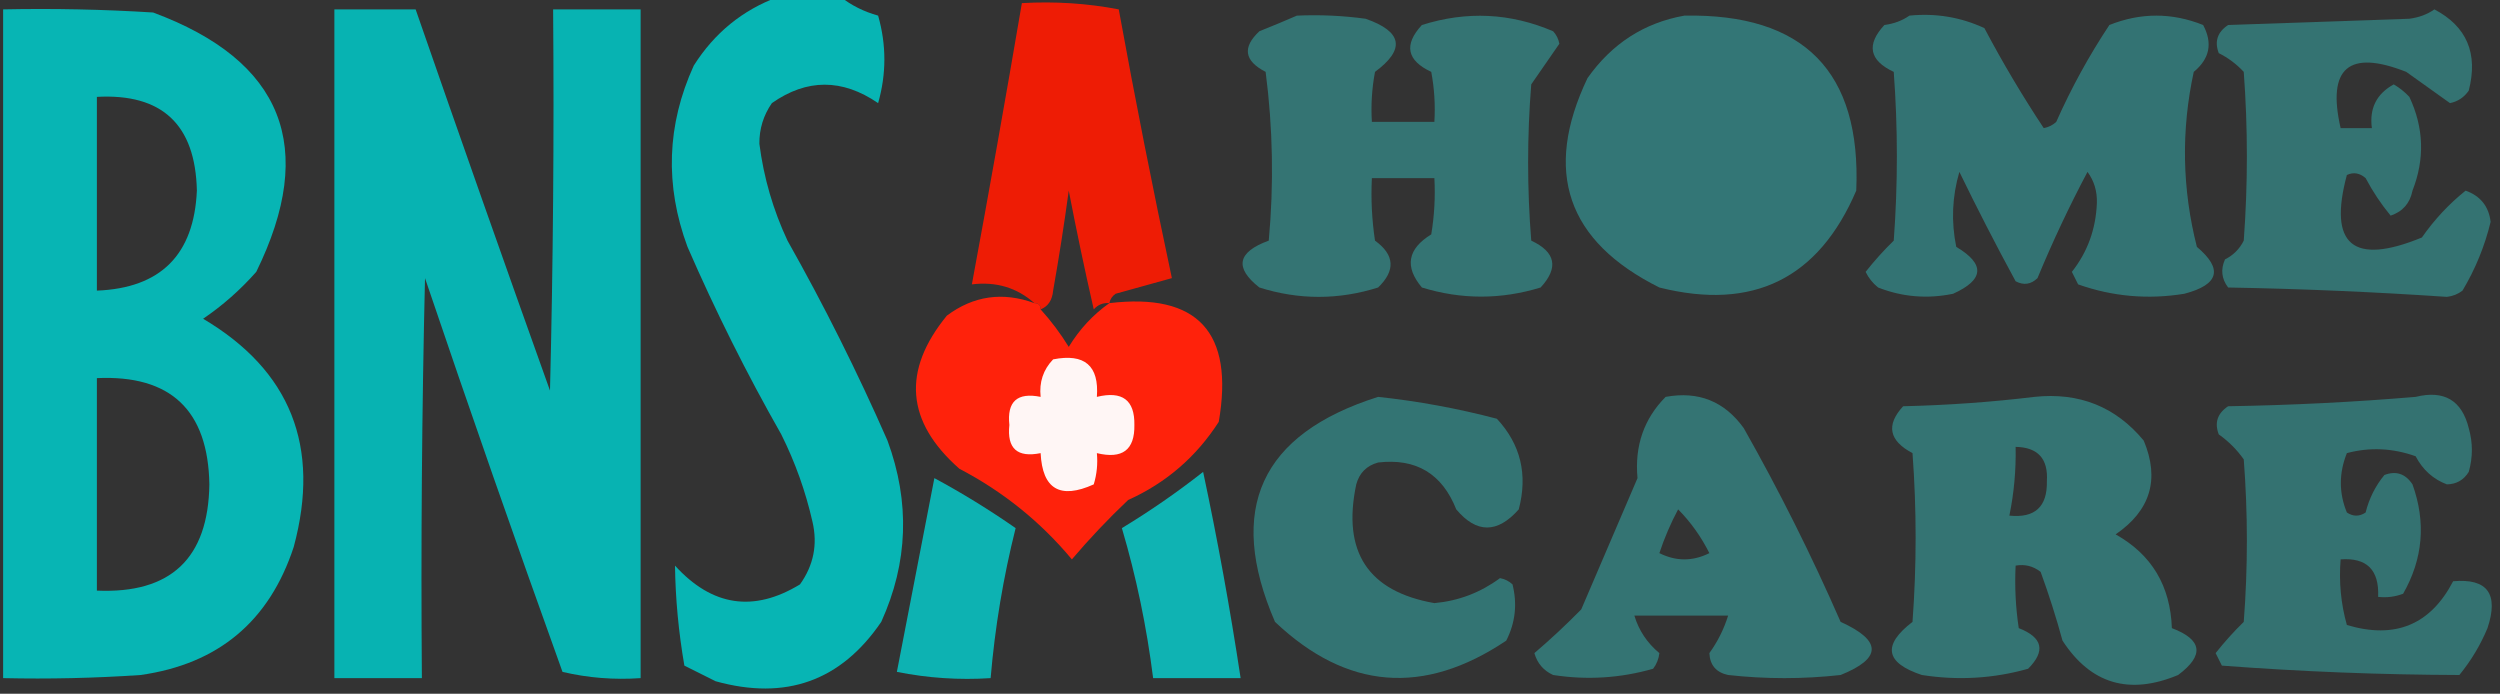 <svg xmlns="http://www.w3.org/2000/svg" xmlns:xlink="http://www.w3.org/1999/xlink" width="400px" height="111px" style="shape-rendering:geometricPrecision; text-rendering:geometricPrecision; image-rendering:optimizeQuality; fill-rule:evenodd; clip-rule:evenodd"><rect width="100%" height="100%" fill="#333333" stroke="none"/><g><path style="opacity:0.925" fill="#04bfbe" d="M 124.5,-0.5 C 127.833,-0.5 131.167,-0.5 134.5,-0.5C 136.22,0.864 138.22,1.864 140.5,2.5C 141.833,7.167 141.833,11.833 140.5,16.5C 134.765,12.568 129.099,12.568 123.5,16.5C 122.149,18.454 121.482,20.621 121.5,23C 122.19,28.403 123.69,33.569 126,38.5C 131.861,48.888 137.194,59.554 142,70.5C 145.634,80.362 145.301,90.029 141,99.5C 134.563,108.954 125.73,112.121 114.5,109C 112.833,108.167 111.167,107.333 109.5,106.5C 108.57,101.127 108.07,95.794 108,90.5C 113.927,97.013 120.594,98.013 128,93.5C 130.174,90.454 130.841,87.12 130,83.5C 128.897,78.628 127.23,73.962 125,69.5C 119.473,59.779 114.473,49.779 110,39.5C 106.35,29.647 106.683,19.98 111,10.5C 114.299,5.279 118.799,1.612 124.5,-0.5 Z"></path></g><g><path style="opacity:0.915" fill="#ff1b02" d="M 177.5,48.5 C 176.504,48.414 175.671,48.748 175,49.5C 173.56,43.195 172.227,36.862 171,30.5C 170.275,35.85 169.442,41.184 168.5,46.5C 168.36,48.03 167.693,49.03 166.5,49.5C 166.5,48.833 166.167,48.5 165.5,48.5C 162.712,46.024 159.378,45.024 155.5,45.5C 158.274,30.521 160.941,15.521 163.5,0.5C 168.762,0.195 173.928,0.529 179,1.5C 181.62,15.889 184.453,30.222 187.5,44.5C 184.5,45.333 181.5,46.167 178.5,47C 177.944,47.383 177.611,47.883 177.5,48.5 Z"></path></g><g><path style="opacity:0.926" fill="#04bfbe" d="M 0.5,1.5 C 8.507,1.334 16.507,1.5 24.5,2C 45.296,9.717 50.796,23.551 41,43.5C 38.463,46.372 35.63,48.872 32.5,51C 46.496,59.289 51.329,71.455 47,87.5C 43.091,99.408 34.924,106.242 22.5,108C 15.174,108.5 7.841,108.666 0.5,108.5C 0.5,72.833 0.5,37.167 0.5,1.5 Z M 15.5,15.5 C 25.934,14.931 31.267,19.931 31.5,30.5C 31.044,40.764 25.711,46.097 15.5,46.5C 15.5,36.167 15.5,25.833 15.5,15.5 Z M 15.5,60.5 C 27.296,59.961 33.296,65.628 33.5,77.5C 33.325,89.342 27.325,95.009 15.5,94.5C 15.5,83.167 15.5,71.833 15.5,60.5 Z"></path></g><g><path style="opacity:0.916" fill="#04bfbe" d="M 53.5,1.5 C 57.833,1.5 62.167,1.5 66.5,1.5C 73.557,21.836 80.724,42.169 88,62.5C 88.5,42.169 88.667,21.836 88.5,1.5C 93.167,1.5 97.833,1.5 102.5,1.5C 102.5,37.167 102.5,72.833 102.5,108.5C 98.233,108.797 94.066,108.464 90,107.5C 82.469,86.575 75.136,65.575 68,44.5C 67.5,65.831 67.333,87.164 67.5,108.5C 62.833,108.5 58.167,108.5 53.5,108.5C 53.5,72.833 53.5,37.167 53.5,1.5 Z"></path></g><g><path style="opacity:0.89" fill="#347a79" d="M 389.5,1.5 C 394.7,4.233 396.533,8.566 395,14.5C 394.261,15.574 393.261,16.241 392,16.5C 389.667,14.833 387.333,13.167 385,11.5C 375.795,7.872 372.295,10.872 374.5,20.5C 376.167,20.5 377.833,20.5 379.5,20.5C 379.079,17.343 380.245,15.009 383,13.5C 383.925,14.046 384.758,14.713 385.5,15.5C 387.819,20.436 387.986,25.436 386,30.5C 385.599,32.521 384.432,33.855 382.5,34.5C 380.99,32.678 379.657,30.678 378.5,28.5C 377.549,27.674 376.549,27.508 375.5,28C 372.49,39.193 376.49,42.526 387.5,38C 389.504,35.131 391.837,32.631 394.5,30.5C 396.871,31.349 398.204,33.015 398.5,35.5C 397.565,39.374 396.065,43.04 394,46.5C 393.275,47.059 392.442,47.392 391.5,47.5C 379.86,46.708 368.193,46.208 356.5,46C 355.446,44.612 355.28,43.112 356,41.5C 357.333,40.833 358.333,39.833 359,38.5C 359.667,29.5 359.667,20.5 359,11.5C 357.846,10.257 356.512,9.257 355,8.5C 354.289,6.633 354.789,5.133 356.5,4C 366.167,3.667 375.833,3.333 385.5,3C 387.058,2.79 388.391,2.29 389.5,1.5 Z"></path></g><g><path style="opacity:0.909" fill="#347a79" d="M 207.5,2.5 C 211.182,2.335 214.848,2.501 218.5,3C 224.393,5.051 224.893,7.885 220,11.5C 219.503,14.146 219.336,16.813 219.5,19.5C 222.833,19.5 226.167,19.5 229.5,19.5C 229.664,16.813 229.497,14.146 229,11.5C 225.082,9.665 224.582,7.165 227.5,4C 234.653,1.736 241.653,2.069 248.5,5C 249.022,5.561 249.355,6.228 249.5,7C 248.015,9.156 246.515,11.323 245,13.5C 244.333,21.833 244.333,30.167 245,38.5C 248.918,40.335 249.418,42.835 246.5,46C 240.152,47.947 233.819,47.947 227.5,46C 224.703,42.671 225.203,39.837 229,37.5C 229.498,34.518 229.665,31.518 229.5,28.5C 226.167,28.5 222.833,28.5 219.5,28.5C 219.335,31.85 219.502,35.183 220,38.5C 223.148,40.779 223.314,43.279 220.5,46C 214.167,48 207.833,48 201.5,46C 197.472,42.833 197.972,40.333 203,38.5C 203.832,29.482 203.665,20.482 202.5,11.5C 199.074,9.74 198.741,7.574 201.5,5C 203.611,4.155 205.611,3.322 207.5,2.5 Z"></path></g><g><path style="opacity:0.955" fill="#347a79" d="M 269.5,2.5 C 288.644,2.143 297.81,11.476 297,30.5C 290.973,44.596 280.473,49.763 265.5,46C 250.706,38.618 246.873,27.452 254,12.5C 257.9,6.98 263.067,3.647 269.5,2.5 Z"></path></g><g><path style="opacity:0.914" fill="#347a79" d="M 305.5,2.5 C 309.722,2.078 313.722,2.745 317.5,4.5C 320.427,10.027 323.593,15.361 327,20.5C 327.772,20.355 328.439,20.022 329,19.5C 331.399,14.1 334.232,8.933 337.5,4C 342.5,2 347.5,2 352.5,4C 354.054,6.897 353.554,9.397 351,11.5C 348.969,20.869 349.136,30.202 351.5,39.5C 355.715,43.044 355.048,45.544 349.5,47C 343.68,47.95 338.013,47.45 332.5,45.5C 332.167,44.833 331.833,44.167 331.5,43.5C 334.005,40.323 335.338,36.656 335.5,32.5C 335.564,30.611 335.064,28.944 334,27.5C 331.06,33.046 328.394,38.713 326,44.5C 324.951,45.517 323.784,45.684 322.5,45C 319.357,39.214 316.357,33.38 313.5,27.5C 312.34,31.459 312.173,35.459 313,39.5C 317.643,42.256 317.476,44.756 312.5,47C 308.375,47.854 304.375,47.52 300.5,46C 299.643,45.311 298.977,44.478 298.5,43.5C 299.901,41.723 301.401,40.056 303,38.5C 303.667,29.5 303.667,20.5 303,11.5C 299.082,9.665 298.582,7.165 301.5,4C 303.058,3.79 304.391,3.29 305.5,2.5 Z"></path></g><g><path style="opacity:1" fill="#ff220b" d="M 165.5,48.5 C 166.167,48.5 166.5,48.833 166.5,49.5C 168.168,51.34 169.668,53.34 171,55.5C 172.728,52.67 174.895,50.337 177.5,48.5C 191.647,46.821 197.481,53.154 195,67.5C 191.397,73.104 186.563,77.271 180.5,80C 177.317,83.016 174.317,86.182 171.5,89.5C 166.493,83.489 160.493,78.655 153.5,75C 144.956,67.482 144.29,59.316 151.5,50.5C 155.76,47.32 160.427,46.653 165.5,48.5 Z"></path></g><g><path style="opacity:1" fill="#fff6f5" d="M 168.5,57.5 C 173.542,56.505 175.875,58.505 175.5,63.5C 179.57,62.508 181.57,64.008 181.5,68C 181.57,71.992 179.57,73.492 175.5,72.5C 175.66,74.199 175.494,75.866 175,77.5C 169.616,79.93 166.783,78.263 166.5,72.5C 162.76,73.258 161.093,71.758 161.5,68C 161.093,64.242 162.76,62.742 166.5,63.5C 166.253,61.142 166.919,59.142 168.5,57.5 Z"></path></g><g><path style="opacity:0.915" fill="#347a79" d="M 220.5,63.5 C 226.933,64.192 233.267,65.359 239.5,67C 243.305,71.091 244.472,75.924 243,81.5C 239.582,85.367 236.249,85.367 233,81.5C 230.738,75.787 226.571,73.287 220.5,74C 218.667,74.5 217.5,75.667 217,77.5C 214.715,88.295 218.881,94.628 229.5,96.5C 233.378,96.144 236.878,94.811 240,92.5C 240.772,92.645 241.439,92.978 242,93.5C 242.79,96.634 242.457,99.634 241,102.5C 227.798,111.36 215.465,110.36 204,99.5C 196.194,81.444 201.694,69.444 220.5,63.5 Z"></path></g><g><path style="opacity:0.909" fill="#347a79" d="M 266.5,63.5 C 271.74,62.538 275.907,64.205 279,68.5C 284.694,78.555 289.861,88.888 294.5,99.5C 301.127,102.501 301.127,105.334 294.5,108C 288.5,108.667 282.5,108.667 276.5,108C 274.59,107.592 273.59,106.425 273.5,104.5C 274.821,102.668 275.821,100.668 276.5,98.5C 271.5,98.5 266.5,98.5 261.5,98.5C 262.214,100.874 263.548,102.874 265.5,104.5C 265.392,105.442 265.059,106.275 264.5,107C 259.254,108.506 253.921,108.839 248.5,108C 246.968,107.3 245.968,106.134 245.5,104.5C 248.095,102.283 250.595,99.949 253,97.5C 256,90.5 259,83.5 262,76.5C 261.527,71.339 263.027,67.006 266.5,63.5 Z M 268.5,81.5 C 270.497,83.513 272.164,85.846 273.5,88.5C 270.833,89.833 268.167,89.833 265.5,88.5C 266.312,86.055 267.312,83.722 268.5,81.5 Z"></path></g><g><path style="opacity:0.908" fill="#347a79" d="M 325.5,63.5 C 332.675,62.74 338.508,65.073 343,70.5C 345.583,76.679 344.083,81.679 338.5,85.5C 344.262,88.726 347.262,93.726 347.5,100.5C 352.391,102.35 352.725,104.85 348.5,108C 340.676,111.268 334.509,109.435 330,102.5C 328.987,98.781 327.82,95.114 326.5,91.5C 325.311,90.571 323.978,90.238 322.5,90.5C 322.335,93.85 322.502,97.183 323,100.5C 326.835,101.992 327.335,104.158 324.5,107C 318.947,108.57 313.281,108.903 307.5,108C 301.639,106.061 301.139,103.227 306,99.5C 306.667,90.5 306.667,81.5 306,72.5C 302.233,70.512 301.733,68.012 304.5,65C 311.679,64.829 318.679,64.329 325.5,63.5 Z M 322.5,71.5 C 326.062,71.564 327.729,73.397 327.5,77C 327.58,81.086 325.58,82.919 321.5,82.5C 322.244,78.882 322.577,75.215 322.5,71.5 Z"></path></g><g><path style="opacity:0.883" fill="#347a79" d="M 386.5,63.5 C 391.058,62.38 393.891,64.047 395,68.5C 395.667,70.833 395.667,73.167 395,75.5C 394.196,76.805 393.029,77.471 391.5,77.5C 389.313,76.678 387.647,75.178 386.5,73C 382.826,71.69 379.159,71.523 375.5,72.5C 374.213,75.709 374.213,78.875 375.5,82C 376.5,82.667 377.5,82.667 378.5,82C 379.056,79.763 380.056,77.763 381.5,76C 383.367,75.289 384.867,75.789 386,77.5C 388.185,83.583 387.685,89.416 384.5,95C 383.207,95.49 381.873,95.657 380.5,95.5C 380.697,91.194 378.697,89.194 374.5,89.5C 374.211,93.106 374.544,96.606 375.5,100C 383.203,102.309 388.869,99.975 392.5,93C 397.992,92.514 399.825,95.014 398,100.5C 396.872,103.207 395.372,105.707 393.5,108C 380.843,107.958 368.176,107.458 355.5,106.5C 355.167,105.833 354.833,105.167 354.5,104.5C 355.901,102.723 357.401,101.056 359,99.5C 359.667,90.833 359.667,82.167 359,73.5C 357.903,71.947 356.57,70.614 355,69.5C 354.289,67.633 354.789,66.133 356.5,65C 366.675,64.83 376.675,64.33 386.5,63.5 Z"></path></g><g><path style="opacity:0.908" fill="#0bbfbf" d="M 192.5,75.5 C 194.805,86.318 196.805,97.318 198.5,108.5C 193.833,108.5 189.167,108.5 184.5,108.5C 183.468,100.287 181.801,92.287 179.5,84.5C 184.074,81.724 188.407,78.724 192.5,75.5 Z"></path></g><g><path style="opacity:0.912" fill="#0abfbf" d="M 149.5,76.5 C 153.945,78.894 158.278,81.56 162.5,84.5C 160.522,92.389 159.189,100.389 158.5,108.5C 153.456,108.827 148.456,108.494 143.5,107.5C 145.5,97.165 147.5,86.832 149.5,76.5 Z"></path></g></svg>